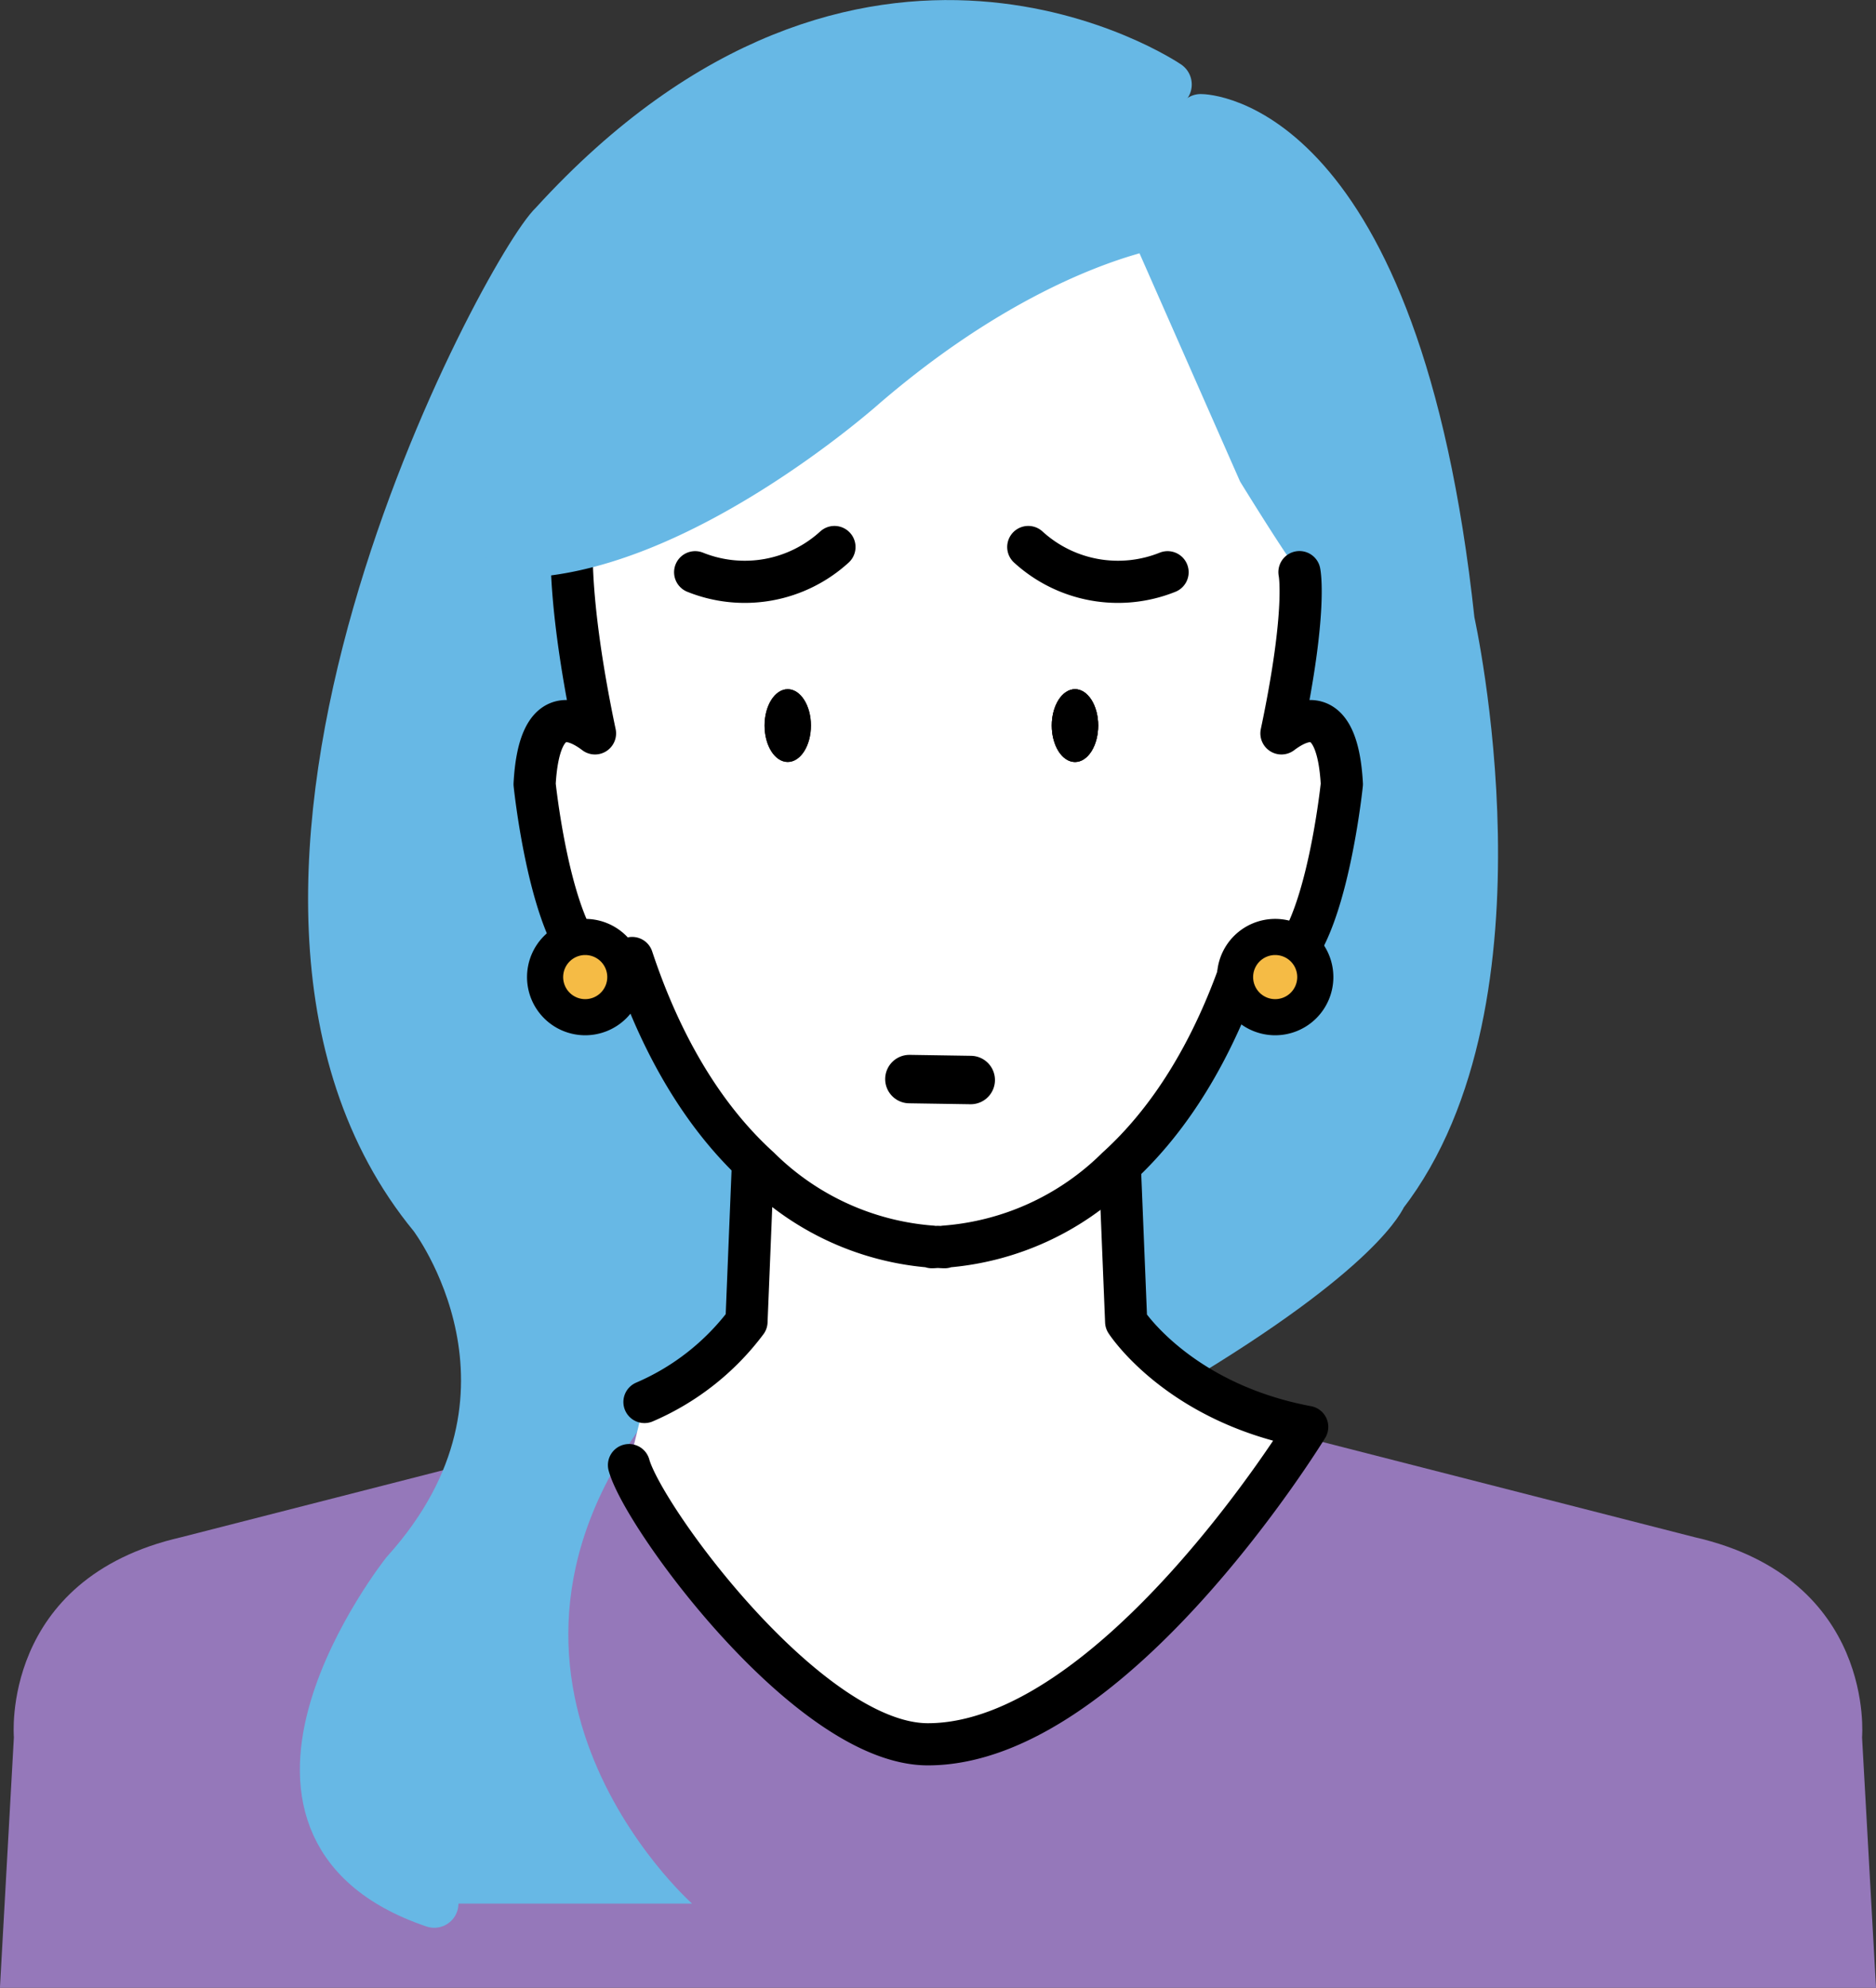 <svg xmlns="http://www.w3.org/2000/svg" width="155.773" height="165.035" viewBox="0 0 155.773 165.035">
  <rect x="0" y="0" width="155.773" height="165.035" fill="#333333" stroke="none"/>
  <g id="人2" transform="translate(0 2.017)">
    <path id="パス_216" data-name="パス 216" d="M739.081,4239.563s16.25,0,20.733,41.749c0,0,7.005,31.383-5.6,47.634,0,0-1.682,4.483-17.652,14.01" transform="translate(-639.376 -4231.761)" fill="none" stroke="#67b8e5" stroke-linecap="round" stroke-linejoin="round" stroke-width="4.022"/>
    <path id="パス_217" data-name="パス 217" d="M782.838,4408.284l-1.158-20.795s1.158-13.17-13.9-16.611l-43.431-11.112h-38.8l-43.431,11.112c-15.056,3.441-13.9,16.611-13.9,16.611l-1.158,20.795" transform="translate(-627.065 -4245.266)" fill="#9578ba"/>
    <path id="パス_218" data-name="パス 218" d="M728.544,4341.968c15.97-9.526,17.652-14.009,17.652-14.009,12.609-16.25,5.6-47.634,5.6-47.634-4.482-41.749-20.733-41.749-20.733-41.749l-3.642-2.8s-24.935-16.97-50.991,11.61c-3.643,3.362-32.156,55.45-10.023,82.348,0,0,11.191,14.658-2.3,29.608,0,0-16.628,21.018,2.424,27.462h21.407s-21.806-19.363-1.879-42.6" transform="translate(-630.474 -4230.772)" fill="#67b8e5"/>
    <path id="パス_219" data-name="パス 219" d="M685.91,4360.816c1.217,4.386,14.966,23.18,24.815,23.18,15.4,0,31.5-26.351,31.5-26.351-10.712-2.007-15.033-8.734-15.033-8.734l-1.033-25.41-14.727,10.377L696.7,4323.5l-1.033,25.41a20.85,20.85,0,0,1-8.472,6.667" transform="translate(-633.682 -4241.19)" fill="#fff" stroke="#000" stroke-linecap="round" stroke-linejoin="round" stroke-width="3.5"/>
    <path id="パス_220" data-name="パス 220" d="M740.588,4278.373s.48-1.74.134,2.365a88.982,88.982,0,0,1-1.629,11.022c1.84-1.388,4.651-2.394,5.017,4.215,0,0-2.049,19.926-8.1,14.435-1.909,5.761-5.139,12.5-10.566,17.422a22.759,22.759,0,0,1-14.319,6.542v.047c-.182,0-.35-.019-.532-.022s-.344.022-.526.022v-.047a22.768,22.768,0,0,1-14.323-6.542c-5.425-4.921-8.656-11.662-10.564-17.422-6.048,5.492-8.1-14.435-8.1-14.435.363-6.608,3.178-5.6,5.015-4.215-2.167-10.284-1.926-15.2-1.926-15.2l11.638-3.879s22.41-16.045,23.449-18.119l11.334-4.291h0l9.071,20.583S739.806,4277.594,740.588,4278.373Z" transform="translate(-632.689 -4232.885)" fill="#fff"/>
    <path id="パス_221" data-name="パス 221" d="M740.588,4281.787s.677,3.1-1.495,13.389c1.84-1.387,4.651-2.394,5.017,4.213,0,0-2.049,19.927-8.1,14.436-1.909,5.761-5.139,12.5-10.566,17.421a22.759,22.759,0,0,1-14.319,6.543v.046c-.182,0-.35-.019-.532-.023s-.344.023-.526.023v-.046a22.769,22.769,0,0,1-14.323-6.543c-5.425-4.918-8.656-11.66-10.564-17.421-6.048,5.491-8.1-14.436-8.1-14.436.363-6.607,3.178-5.6,5.015-4.213-2.167-10.285-1.926-15.2-1.926-15.2" transform="translate(-632.689 -4236.302)" fill="none" stroke="#000" stroke-linecap="round" stroke-linejoin="round" stroke-width="3.5"/>
    <line id="線_9" data-name="線 9" x2="5.094" y2="0.079" transform="translate(75.511 87.575)" fill="none" stroke="#000" stroke-linecap="round" stroke-linejoin="round" stroke-width="4.022"/>
    <g id="グループ_120" data-name="グループ 120" transform="translate(63.484 55.206)">
      <path id="パス_222" data-name="パス 222" d="M698.591,4295.978c0,1.679.859,3.029,1.925,3.029s1.928-1.35,1.928-3.029c0-1.658-.863-3.015-1.928-3.015S698.591,4294.32,698.591,4295.978Z" transform="translate(-698.591 -4292.963)" fill="#231815"/>
    </g>
    <g id="グループ_121" data-name="グループ 121" transform="translate(87.334 55.206)">
      <path id="パス_223" data-name="パス 223" d="M729.313,4295.978c0,1.679-.858,3.029-1.924,3.029s-1.927-1.35-1.927-3.029c0-1.658.86-3.015,1.927-3.015S729.313,4294.32,729.313,4295.978Z" transform="translate(-725.462 -4292.963)" fill="#231815"/>
    </g>
    <path id="パス_224" data-name="パス 224" d="M666.53,4386.8c-19.053-6.445-2.424-27.462-2.424-27.462,13.5-14.95,2.3-29.608,2.3-29.608-22.133-26.9,6.38-78.986,10.023-82.348,26.055-28.58,50.991-11.61,50.991-11.61" transform="translate(-630.474 -4230.772)" fill="none" stroke="#67b8e5" stroke-linecap="round" stroke-linejoin="round" stroke-width="4.022"/>
    <path id="パス_225" data-name="パス 225" d="M729.095,4249.346a21.154,21.154,0,0,0-2.838.66c-4.13,1.193-12.372,4.426-22.1,12.79,0,0-15.971,14.29-29.417,14.011" transform="translate(-632.426 -4232.857)" fill="none" stroke="#67b8e5" stroke-linecap="round" stroke-linejoin="round" stroke-width="4.022"/>
    <g id="グループ_122" data-name="グループ 122" transform="translate(45.262 75.776)">
      <path id="パス_226" data-name="パス 226" d="M684.723,4319.468a3.331,3.331,0,1,1-3.33-3.331A3.33,3.33,0,0,1,684.723,4319.468Z" transform="translate(-678.061 -4316.137)" fill="#f5bb45" stroke="#000" stroke-miterlimit="10" stroke-width="3"/>
    </g>
    <g id="グループ_123" data-name="グループ 123" transform="translate(102.554 75.776)">
      <path id="パス_227" data-name="パス 227" d="M749.271,4319.468a3.331,3.331,0,1,1-3.33-3.331A3.329,3.329,0,0,1,749.271,4319.468Z" transform="translate(-742.61 -4316.137)" fill="#f5bb45" stroke="#000" stroke-miterlimit="10" stroke-width="3"/>
    </g>
    <g id="グループ_124" data-name="グループ 124" transform="translate(57.726 43.4)">
      <path id="パス_228" data-name="パス 228" d="M698.592,4295.978c0,1.679.858,3.029,1.924,3.029s1.928-1.35,1.928-3.029c0-1.658-.861-3.015-1.928-3.015S698.592,4294.32,698.592,4295.978Z" transform="translate(-692.833 -4281.161)"/>
      <path id="パス_229" data-name="パス 229" d="M692.1,4281.756a11.04,11.04,0,0,0,11.566-2.093" transform="translate(-692.104 -4279.663)" fill="none" stroke="#000" stroke-linecap="round" stroke-linejoin="round" stroke-width="3.5"/>
    </g>
    <g id="グループ_125" data-name="グループ 125" transform="translate(85.382 43.4)">
      <path id="パス_230" data-name="パス 230" d="M729.319,4295.978c0,1.679-.86,3.029-1.925,3.029s-1.928-1.35-1.928-3.029c0-1.658.861-3.015,1.928-3.015S729.319,4294.32,729.319,4295.978Z" transform="translate(-723.51 -4281.161)" fill="#231815"/>
      <path id="パス_231" data-name="パス 231" d="M734.83,4281.756a11.042,11.042,0,0,1-11.567-2.093" transform="translate(-723.263 -4279.663)" fill="none" stroke="#000" stroke-linecap="round" stroke-linejoin="round" stroke-width="3.5"/>
    </g>
    <g id="グループ_126" data-name="グループ 126" transform="translate(87.332 55.206)">
      <path id="パス_232" data-name="パス 232" d="M729.314,4295.978c0,1.679-.858,3.029-1.92,3.029s-1.933-1.35-1.933-3.029c0-1.658.864-3.015,1.933-3.015S729.314,4294.32,729.314,4295.978Z" transform="translate(-725.46 -4292.963)"/>
    </g>
  </g>
</svg>
